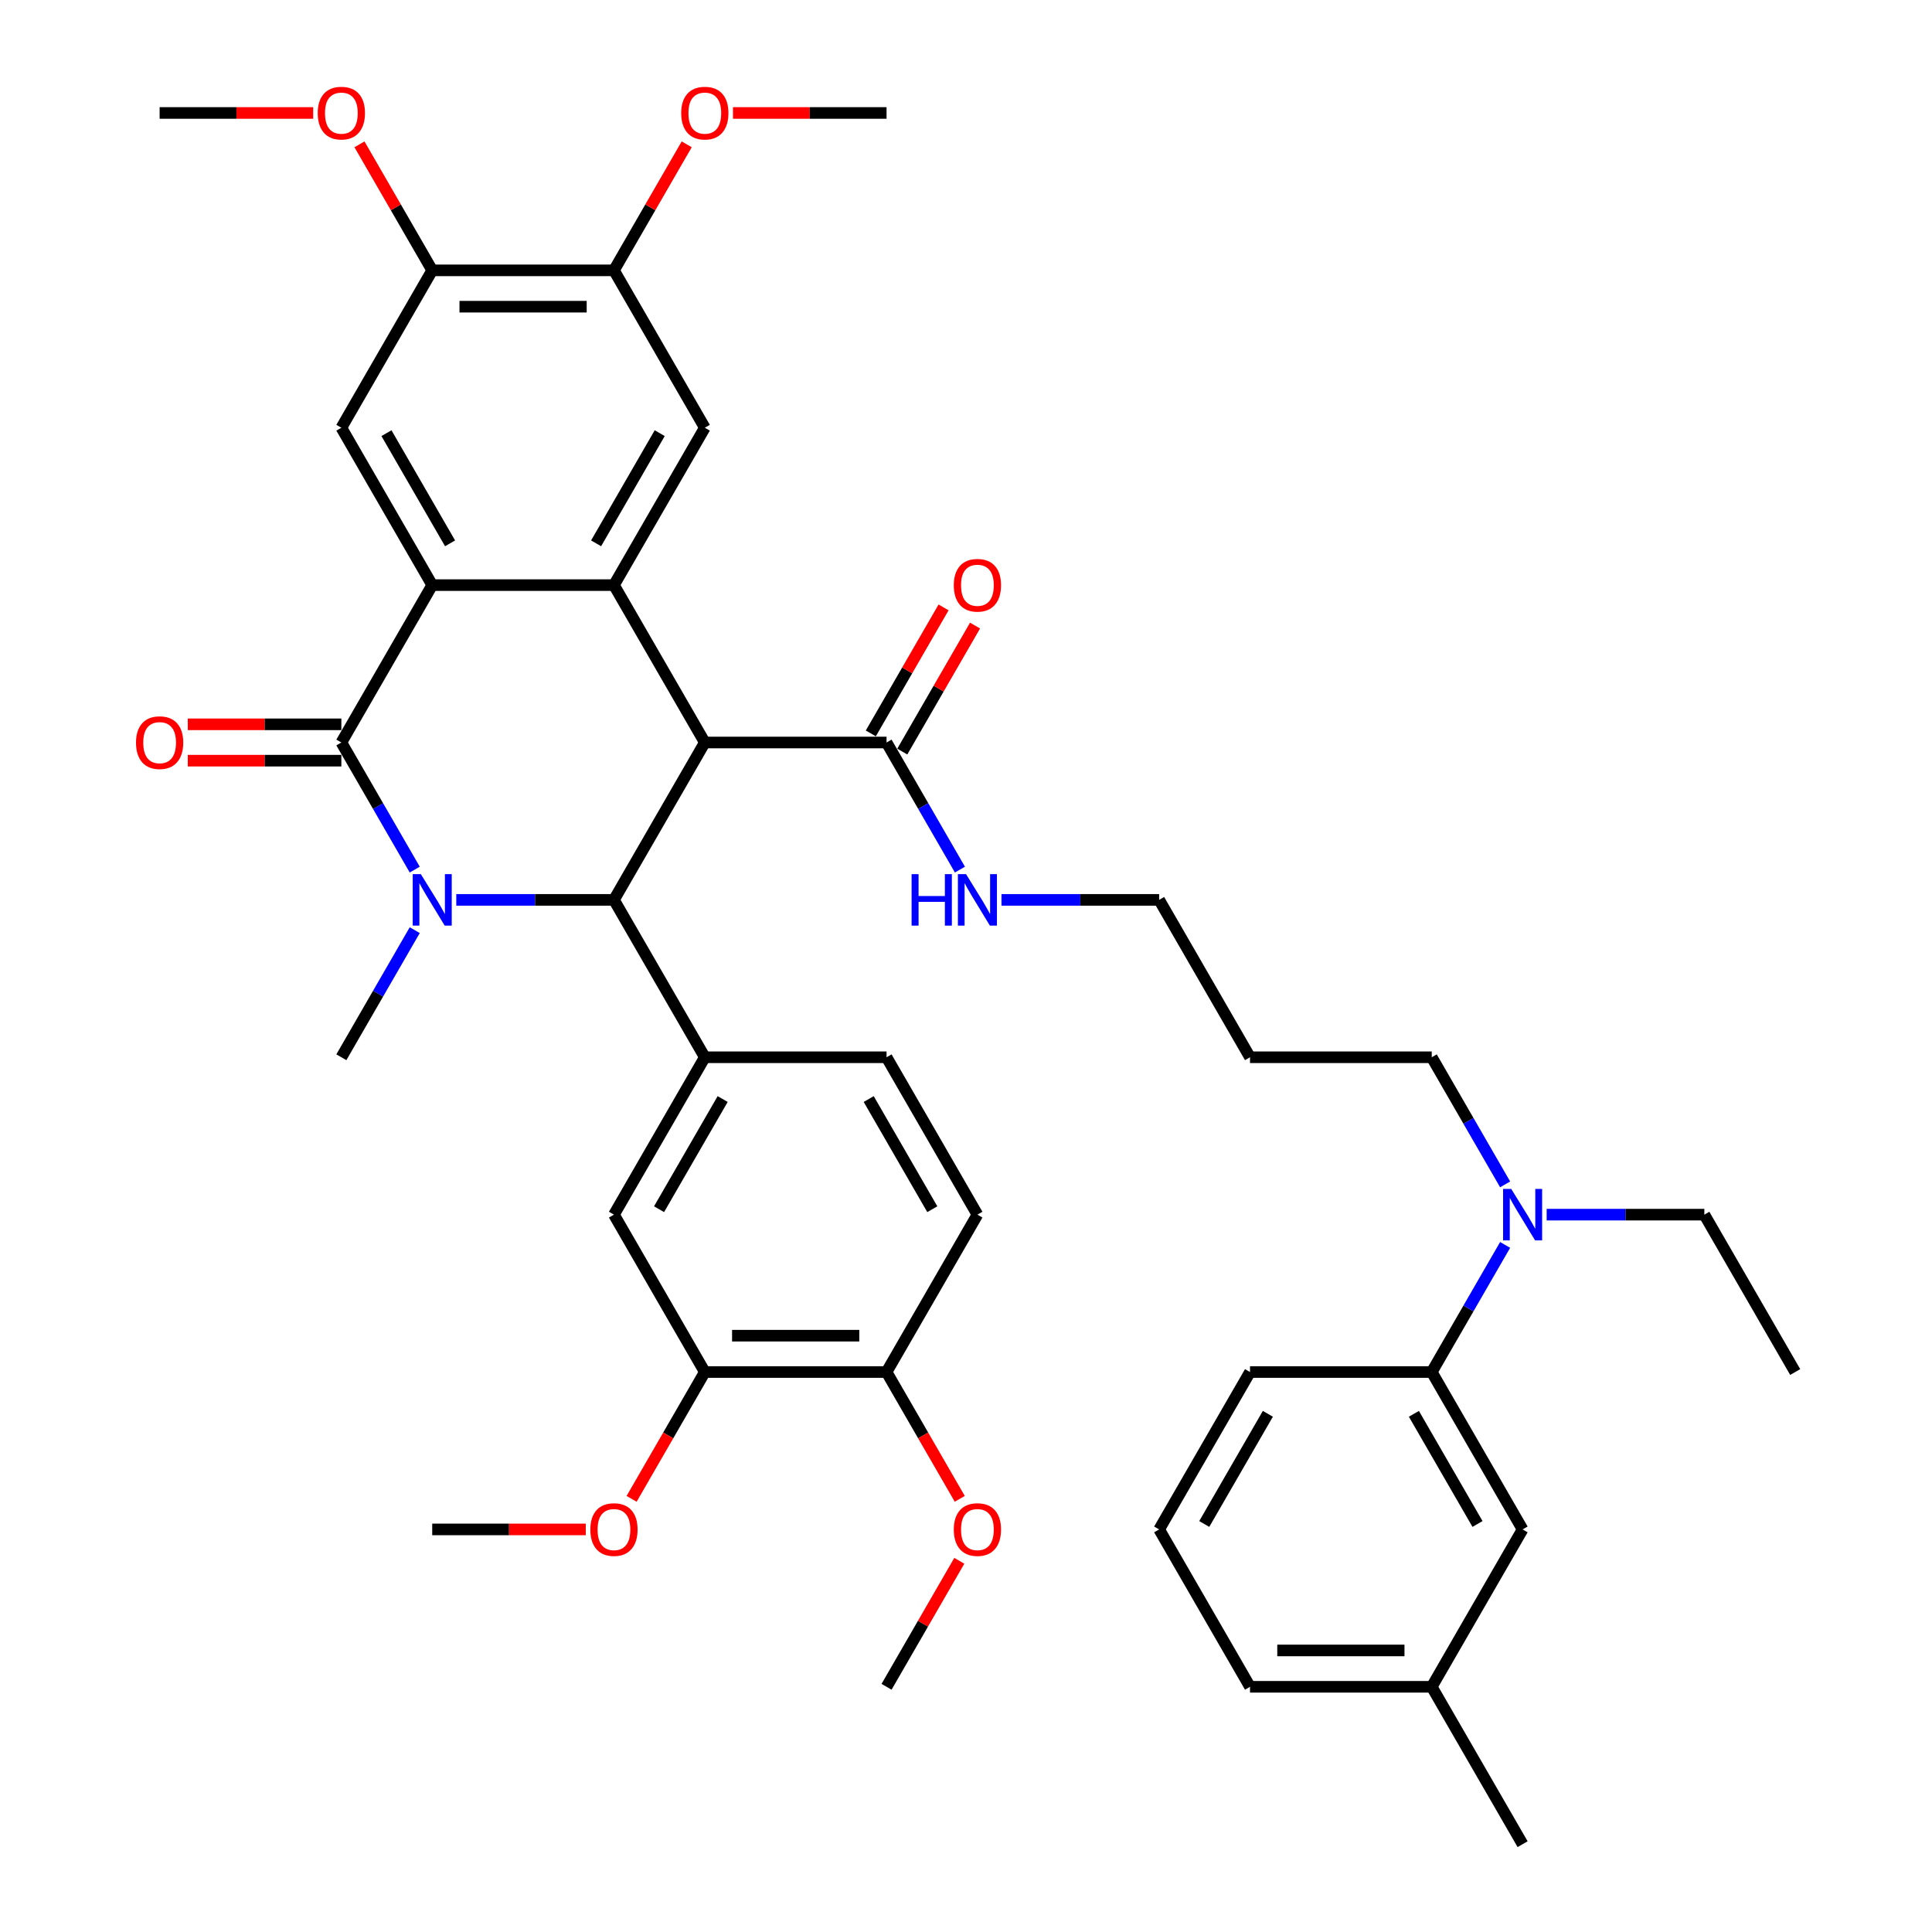 <?xml version='1.0' encoding='iso-8859-1'?>
<svg version='1.1' baseProfile='full'
              xmlns='http://www.w3.org/2000/svg'
                      xmlns:rdkit='http://www.rdkit.org/xml'
                      xmlns:xlink='http://www.w3.org/1999/xlink'
                  xml:space='preserve'
width='1000px' height='1000px' viewBox='0 0 1000 1000'>
<!-- END OF HEADER -->
<rect style='opacity:1.0;fill:#FFFFFF;stroke:none' width='1000' height='1000' x='0' y='0'> </rect>
<path class='bond-1' d='M 214.67,450.106 L 195.678,417.211' style='fill:none;fill-rule:evenodd;stroke:#0000FF;stroke-width:6px;stroke-linecap:butt;stroke-linejoin:miter;stroke-opacity:1' />
<path class='bond-1' d='M 195.678,417.211 L 176.686,384.316' style='fill:none;fill-rule:evenodd;stroke:#000000;stroke-width:6px;stroke-linecap:butt;stroke-linejoin:miter;stroke-opacity:1' />
<path class='bond-2' d='M 236.171,465.777 L 276.976,465.777' style='fill:none;fill-rule:evenodd;stroke:#0000FF;stroke-width:6px;stroke-linecap:butt;stroke-linejoin:miter;stroke-opacity:1' />
<path class='bond-2' d='M 276.976,465.777 L 317.781,465.777' style='fill:none;fill-rule:evenodd;stroke:#000000;stroke-width:6px;stroke-linecap:butt;stroke-linejoin:miter;stroke-opacity:1' />
<path class='bond-22' d='M 214.67,481.448 L 195.678,514.343' style='fill:none;fill-rule:evenodd;stroke:#0000FF;stroke-width:6px;stroke-linecap:butt;stroke-linejoin:miter;stroke-opacity:1' />
<path class='bond-22' d='M 195.678,514.343 L 176.686,547.238' style='fill:none;fill-rule:evenodd;stroke:#000000;stroke-width:6px;stroke-linecap:butt;stroke-linejoin:miter;stroke-opacity:1' />
<path class='bond-0' d='M 364.813,384.316 L 317.781,465.777' style='fill:none;fill-rule:evenodd;stroke:#000000;stroke-width:6px;stroke-linecap:butt;stroke-linejoin:miter;stroke-opacity:1' />
<path class='bond-3' d='M 364.813,384.316 L 317.781,302.854' style='fill:none;fill-rule:evenodd;stroke:#000000;stroke-width:6px;stroke-linecap:butt;stroke-linejoin:miter;stroke-opacity:1' />
<path class='bond-6' d='M 364.813,384.316 L 458.876,384.316' style='fill:none;fill-rule:evenodd;stroke:#000000;stroke-width:6px;stroke-linecap:butt;stroke-linejoin:miter;stroke-opacity:1' />
<path class='bond-4' d='M 176.686,384.316 L 223.717,302.854' style='fill:none;fill-rule:evenodd;stroke:#000000;stroke-width:6px;stroke-linecap:butt;stroke-linejoin:miter;stroke-opacity:1' />
<path class='bond-13' d='M 176.686,374.909 L 136.944,374.909' style='fill:none;fill-rule:evenodd;stroke:#000000;stroke-width:6px;stroke-linecap:butt;stroke-linejoin:miter;stroke-opacity:1' />
<path class='bond-13' d='M 136.944,374.909 L 97.202,374.909' style='fill:none;fill-rule:evenodd;stroke:#FF0000;stroke-width:6px;stroke-linecap:butt;stroke-linejoin:miter;stroke-opacity:1' />
<path class='bond-13' d='M 176.686,393.722 L 136.944,393.722' style='fill:none;fill-rule:evenodd;stroke:#000000;stroke-width:6px;stroke-linecap:butt;stroke-linejoin:miter;stroke-opacity:1' />
<path class='bond-13' d='M 136.944,393.722 L 97.202,393.722' style='fill:none;fill-rule:evenodd;stroke:#FF0000;stroke-width:6px;stroke-linecap:butt;stroke-linejoin:miter;stroke-opacity:1' />
<path class='bond-5' d='M 317.781,465.777 L 364.813,547.238' style='fill:none;fill-rule:evenodd;stroke:#000000;stroke-width:6px;stroke-linecap:butt;stroke-linejoin:miter;stroke-opacity:1' />
<path class='bond-7' d='M 317.781,302.854 L 364.813,221.393' style='fill:none;fill-rule:evenodd;stroke:#000000;stroke-width:6px;stroke-linecap:butt;stroke-linejoin:miter;stroke-opacity:1' />
<path class='bond-7' d='M 308.543,281.229 L 341.466,224.206' style='fill:none;fill-rule:evenodd;stroke:#000000;stroke-width:6px;stroke-linecap:butt;stroke-linejoin:miter;stroke-opacity:1' />
<path class='bond-41' d='M 317.781,302.854 L 223.717,302.854' style='fill:none;fill-rule:evenodd;stroke:#000000;stroke-width:6px;stroke-linecap:butt;stroke-linejoin:miter;stroke-opacity:1' />
<path class='bond-8' d='M 223.717,302.854 L 176.686,221.393' style='fill:none;fill-rule:evenodd;stroke:#000000;stroke-width:6px;stroke-linecap:butt;stroke-linejoin:miter;stroke-opacity:1' />
<path class='bond-8' d='M 232.955,281.229 L 200.033,224.206' style='fill:none;fill-rule:evenodd;stroke:#000000;stroke-width:6px;stroke-linecap:butt;stroke-linejoin:miter;stroke-opacity:1' />
<path class='bond-9' d='M 364.813,547.238 L 317.781,628.7' style='fill:none;fill-rule:evenodd;stroke:#000000;stroke-width:6px;stroke-linecap:butt;stroke-linejoin:miter;stroke-opacity:1' />
<path class='bond-9' d='M 374.05,568.864 L 341.128,625.887' style='fill:none;fill-rule:evenodd;stroke:#000000;stroke-width:6px;stroke-linecap:butt;stroke-linejoin:miter;stroke-opacity:1' />
<path class='bond-15' d='M 364.813,547.238 L 458.876,547.238' style='fill:none;fill-rule:evenodd;stroke:#000000;stroke-width:6px;stroke-linecap:butt;stroke-linejoin:miter;stroke-opacity:1' />
<path class='bond-18' d='M 467.022,389.019 L 485.851,356.406' style='fill:none;fill-rule:evenodd;stroke:#000000;stroke-width:6px;stroke-linecap:butt;stroke-linejoin:miter;stroke-opacity:1' />
<path class='bond-18' d='M 485.851,356.406 L 504.681,323.793' style='fill:none;fill-rule:evenodd;stroke:#FF0000;stroke-width:6px;stroke-linecap:butt;stroke-linejoin:miter;stroke-opacity:1' />
<path class='bond-18' d='M 450.73,379.613 L 469.559,346.999' style='fill:none;fill-rule:evenodd;stroke:#000000;stroke-width:6px;stroke-linecap:butt;stroke-linejoin:miter;stroke-opacity:1' />
<path class='bond-18' d='M 469.559,346.999 L 488.388,314.386' style='fill:none;fill-rule:evenodd;stroke:#FF0000;stroke-width:6px;stroke-linecap:butt;stroke-linejoin:miter;stroke-opacity:1' />
<path class='bond-21' d='M 458.876,384.316 L 477.868,417.211' style='fill:none;fill-rule:evenodd;stroke:#000000;stroke-width:6px;stroke-linecap:butt;stroke-linejoin:miter;stroke-opacity:1' />
<path class='bond-21' d='M 477.868,417.211 L 496.86,450.106' style='fill:none;fill-rule:evenodd;stroke:#0000FF;stroke-width:6px;stroke-linecap:butt;stroke-linejoin:miter;stroke-opacity:1' />
<path class='bond-10' d='M 364.813,221.393 L 317.781,139.931' style='fill:none;fill-rule:evenodd;stroke:#000000;stroke-width:6px;stroke-linecap:butt;stroke-linejoin:miter;stroke-opacity:1' />
<path class='bond-11' d='M 176.686,221.393 L 223.717,139.931' style='fill:none;fill-rule:evenodd;stroke:#000000;stroke-width:6px;stroke-linecap:butt;stroke-linejoin:miter;stroke-opacity:1' />
<path class='bond-12' d='M 317.781,628.7 L 364.813,710.161' style='fill:none;fill-rule:evenodd;stroke:#000000;stroke-width:6px;stroke-linecap:butt;stroke-linejoin:miter;stroke-opacity:1' />
<path class='bond-23' d='M 317.781,139.931 L 336.61,107.318' style='fill:none;fill-rule:evenodd;stroke:#000000;stroke-width:6px;stroke-linecap:butt;stroke-linejoin:miter;stroke-opacity:1' />
<path class='bond-23' d='M 336.61,107.318 L 355.439,74.706' style='fill:none;fill-rule:evenodd;stroke:#FF0000;stroke-width:6px;stroke-linecap:butt;stroke-linejoin:miter;stroke-opacity:1' />
<path class='bond-42' d='M 317.781,139.931 L 223.717,139.931' style='fill:none;fill-rule:evenodd;stroke:#000000;stroke-width:6px;stroke-linecap:butt;stroke-linejoin:miter;stroke-opacity:1' />
<path class='bond-42' d='M 303.671,158.744 L 237.827,158.744' style='fill:none;fill-rule:evenodd;stroke:#000000;stroke-width:6px;stroke-linecap:butt;stroke-linejoin:miter;stroke-opacity:1' />
<path class='bond-24' d='M 223.717,139.931 L 204.888,107.318' style='fill:none;fill-rule:evenodd;stroke:#000000;stroke-width:6px;stroke-linecap:butt;stroke-linejoin:miter;stroke-opacity:1' />
<path class='bond-24' d='M 204.888,107.318 L 186.059,74.706' style='fill:none;fill-rule:evenodd;stroke:#FF0000;stroke-width:6px;stroke-linecap:butt;stroke-linejoin:miter;stroke-opacity:1' />
<path class='bond-26' d='M 364.813,710.161 L 345.864,742.981' style='fill:none;fill-rule:evenodd;stroke:#000000;stroke-width:6px;stroke-linecap:butt;stroke-linejoin:miter;stroke-opacity:1' />
<path class='bond-26' d='M 345.864,742.981 L 326.915,775.801' style='fill:none;fill-rule:evenodd;stroke:#FF0000;stroke-width:6px;stroke-linecap:butt;stroke-linejoin:miter;stroke-opacity:1' />
<path class='bond-43' d='M 364.813,710.161 L 458.876,710.161' style='fill:none;fill-rule:evenodd;stroke:#000000;stroke-width:6px;stroke-linecap:butt;stroke-linejoin:miter;stroke-opacity:1' />
<path class='bond-43' d='M 378.922,691.349 L 444.767,691.349' style='fill:none;fill-rule:evenodd;stroke:#000000;stroke-width:6px;stroke-linecap:butt;stroke-linejoin:miter;stroke-opacity:1' />
<path class='bond-14' d='M 741.067,710.161 L 760.059,677.266' style='fill:none;fill-rule:evenodd;stroke:#000000;stroke-width:6px;stroke-linecap:butt;stroke-linejoin:miter;stroke-opacity:1' />
<path class='bond-14' d='M 760.059,677.266 L 779.051,644.371' style='fill:none;fill-rule:evenodd;stroke:#0000FF;stroke-width:6px;stroke-linecap:butt;stroke-linejoin:miter;stroke-opacity:1' />
<path class='bond-19' d='M 741.067,710.161 L 788.098,791.623' style='fill:none;fill-rule:evenodd;stroke:#000000;stroke-width:6px;stroke-linecap:butt;stroke-linejoin:miter;stroke-opacity:1' />
<path class='bond-19' d='M 731.829,731.787 L 764.751,788.81' style='fill:none;fill-rule:evenodd;stroke:#000000;stroke-width:6px;stroke-linecap:butt;stroke-linejoin:miter;stroke-opacity:1' />
<path class='bond-30' d='M 741.067,710.161 L 647.003,710.161' style='fill:none;fill-rule:evenodd;stroke:#000000;stroke-width:6px;stroke-linecap:butt;stroke-linejoin:miter;stroke-opacity:1' />
<path class='bond-20' d='M 458.876,547.238 L 505.908,628.7' style='fill:none;fill-rule:evenodd;stroke:#000000;stroke-width:6px;stroke-linecap:butt;stroke-linejoin:miter;stroke-opacity:1' />
<path class='bond-20' d='M 449.639,568.864 L 482.561,625.887' style='fill:none;fill-rule:evenodd;stroke:#000000;stroke-width:6px;stroke-linecap:butt;stroke-linejoin:miter;stroke-opacity:1' />
<path class='bond-16' d='M 779.051,613.029 L 760.059,580.134' style='fill:none;fill-rule:evenodd;stroke:#0000FF;stroke-width:6px;stroke-linecap:butt;stroke-linejoin:miter;stroke-opacity:1' />
<path class='bond-16' d='M 760.059,580.134 L 741.067,547.238' style='fill:none;fill-rule:evenodd;stroke:#000000;stroke-width:6px;stroke-linecap:butt;stroke-linejoin:miter;stroke-opacity:1' />
<path class='bond-32' d='M 800.552,628.7 L 841.357,628.7' style='fill:none;fill-rule:evenodd;stroke:#0000FF;stroke-width:6px;stroke-linecap:butt;stroke-linejoin:miter;stroke-opacity:1' />
<path class='bond-32' d='M 841.357,628.7 L 882.162,628.7' style='fill:none;fill-rule:evenodd;stroke:#000000;stroke-width:6px;stroke-linecap:butt;stroke-linejoin:miter;stroke-opacity:1' />
<path class='bond-17' d='M 458.876,710.161 L 505.908,628.7' style='fill:none;fill-rule:evenodd;stroke:#000000;stroke-width:6px;stroke-linecap:butt;stroke-linejoin:miter;stroke-opacity:1' />
<path class='bond-27' d='M 458.876,710.161 L 477.825,742.981' style='fill:none;fill-rule:evenodd;stroke:#000000;stroke-width:6px;stroke-linecap:butt;stroke-linejoin:miter;stroke-opacity:1' />
<path class='bond-27' d='M 477.825,742.981 L 496.773,775.801' style='fill:none;fill-rule:evenodd;stroke:#FF0000;stroke-width:6px;stroke-linecap:butt;stroke-linejoin:miter;stroke-opacity:1' />
<path class='bond-25' d='M 788.098,791.623 L 741.067,873.084' style='fill:none;fill-rule:evenodd;stroke:#000000;stroke-width:6px;stroke-linecap:butt;stroke-linejoin:miter;stroke-opacity:1' />
<path class='bond-33' d='M 518.362,465.777 L 559.167,465.777' style='fill:none;fill-rule:evenodd;stroke:#0000FF;stroke-width:6px;stroke-linecap:butt;stroke-linejoin:miter;stroke-opacity:1' />
<path class='bond-33' d='M 559.167,465.777 L 599.971,465.777' style='fill:none;fill-rule:evenodd;stroke:#000000;stroke-width:6px;stroke-linecap:butt;stroke-linejoin:miter;stroke-opacity:1' />
<path class='bond-38' d='M 379.392,58.47 L 419.134,58.47' style='fill:none;fill-rule:evenodd;stroke:#FF0000;stroke-width:6px;stroke-linecap:butt;stroke-linejoin:miter;stroke-opacity:1' />
<path class='bond-38' d='M 419.134,58.47 L 458.876,58.47' style='fill:none;fill-rule:evenodd;stroke:#000000;stroke-width:6px;stroke-linecap:butt;stroke-linejoin:miter;stroke-opacity:1' />
<path class='bond-36' d='M 162.106,58.47 L 122.364,58.47' style='fill:none;fill-rule:evenodd;stroke:#FF0000;stroke-width:6px;stroke-linecap:butt;stroke-linejoin:miter;stroke-opacity:1' />
<path class='bond-36' d='M 122.364,58.47 L 82.622,58.47' style='fill:none;fill-rule:evenodd;stroke:#000000;stroke-width:6px;stroke-linecap:butt;stroke-linejoin:miter;stroke-opacity:1' />
<path class='bond-35' d='M 741.067,873.084 L 788.098,954.545' style='fill:none;fill-rule:evenodd;stroke:#000000;stroke-width:6px;stroke-linecap:butt;stroke-linejoin:miter;stroke-opacity:1' />
<path class='bond-44' d='M 741.067,873.084 L 647.003,873.084' style='fill:none;fill-rule:evenodd;stroke:#000000;stroke-width:6px;stroke-linecap:butt;stroke-linejoin:miter;stroke-opacity:1' />
<path class='bond-44' d='M 726.957,854.271 L 661.113,854.271' style='fill:none;fill-rule:evenodd;stroke:#000000;stroke-width:6px;stroke-linecap:butt;stroke-linejoin:miter;stroke-opacity:1' />
<path class='bond-37' d='M 303.201,791.623 L 263.459,791.623' style='fill:none;fill-rule:evenodd;stroke:#FF0000;stroke-width:6px;stroke-linecap:butt;stroke-linejoin:miter;stroke-opacity:1' />
<path class='bond-37' d='M 263.459,791.623 L 223.717,791.623' style='fill:none;fill-rule:evenodd;stroke:#000000;stroke-width:6px;stroke-linecap:butt;stroke-linejoin:miter;stroke-opacity:1' />
<path class='bond-39' d='M 496.534,807.858 L 477.705,840.471' style='fill:none;fill-rule:evenodd;stroke:#FF0000;stroke-width:6px;stroke-linecap:butt;stroke-linejoin:miter;stroke-opacity:1' />
<path class='bond-39' d='M 477.705,840.471 L 458.876,873.084' style='fill:none;fill-rule:evenodd;stroke:#000000;stroke-width:6px;stroke-linecap:butt;stroke-linejoin:miter;stroke-opacity:1' />
<path class='bond-28' d='M 647.003,547.238 L 599.971,465.777' style='fill:none;fill-rule:evenodd;stroke:#000000;stroke-width:6px;stroke-linecap:butt;stroke-linejoin:miter;stroke-opacity:1' />
<path class='bond-29' d='M 647.003,547.238 L 741.067,547.238' style='fill:none;fill-rule:evenodd;stroke:#000000;stroke-width:6px;stroke-linecap:butt;stroke-linejoin:miter;stroke-opacity:1' />
<path class='bond-31' d='M 647.003,710.161 L 599.971,791.623' style='fill:none;fill-rule:evenodd;stroke:#000000;stroke-width:6px;stroke-linecap:butt;stroke-linejoin:miter;stroke-opacity:1' />
<path class='bond-31' d='M 656.241,731.787 L 623.318,788.81' style='fill:none;fill-rule:evenodd;stroke:#000000;stroke-width:6px;stroke-linecap:butt;stroke-linejoin:miter;stroke-opacity:1' />
<path class='bond-34' d='M 599.971,791.623 L 647.003,873.084' style='fill:none;fill-rule:evenodd;stroke:#000000;stroke-width:6px;stroke-linecap:butt;stroke-linejoin:miter;stroke-opacity:1' />
<path class='bond-40' d='M 882.162,628.7 L 929.194,710.161' style='fill:none;fill-rule:evenodd;stroke:#000000;stroke-width:6px;stroke-linecap:butt;stroke-linejoin:miter;stroke-opacity:1' />
<path  class='atom-0' d='M 217.829 452.458
L 226.558 466.567
Q 227.423 467.959, 228.816 470.48
Q 230.208 473.001, 230.283 473.152
L 230.283 452.458
L 233.82 452.458
L 233.82 479.096
L 230.17 479.096
L 220.801 463.67
Q 219.71 461.864, 218.544 459.795
Q 217.415 457.725, 217.076 457.086
L 217.076 479.096
L 213.615 479.096
L 213.615 452.458
L 217.829 452.458
' fill='#0000FF'/>
<path  class='atom-14' d='M 70.394 384.391
Q 70.394 377.995, 73.554 374.42
Q 76.715 370.846, 82.622 370.846
Q 88.529 370.846, 91.69 374.42
Q 94.85 377.995, 94.85 384.391
Q 94.85 390.863, 91.652 394.55
Q 88.454 398.199, 82.622 398.199
Q 76.752 398.199, 73.554 394.55
Q 70.394 390.9, 70.394 384.391
M 82.622 395.189
Q 86.686 395.189, 88.868 392.48
Q 91.088 389.734, 91.088 384.391
Q 91.088 379.161, 88.868 376.527
Q 86.686 373.856, 82.622 373.856
Q 78.558 373.856, 76.339 376.49
Q 74.156 379.123, 74.156 384.391
Q 74.156 389.771, 76.339 392.48
Q 78.558 395.189, 82.622 395.189
' fill='#FF0000'/>
<path  class='atom-17' d='M 782.21 615.38
L 790.939 629.49
Q 791.805 630.882, 793.197 633.403
Q 794.589 635.924, 794.664 636.074
L 794.664 615.38
L 798.201 615.38
L 798.201 642.019
L 794.551 642.019
L 785.182 626.593
Q 784.091 624.787, 782.925 622.717
Q 781.796 620.648, 781.458 620.008
L 781.458 642.019
L 777.996 642.019
L 777.996 615.38
L 782.21 615.38
' fill='#0000FF'/>
<path  class='atom-19' d='M 493.68 302.93
Q 493.68 296.533, 496.84 292.959
Q 500.001 289.384, 505.908 289.384
Q 511.815 289.384, 514.976 292.959
Q 518.136 296.533, 518.136 302.93
Q 518.136 309.401, 514.938 313.088
Q 511.74 316.738, 505.908 316.738
Q 500.038 316.738, 496.84 313.088
Q 493.68 309.439, 493.68 302.93
M 505.908 313.728
Q 509.971 313.728, 512.154 311.019
Q 514.374 308.272, 514.374 302.93
Q 514.374 297.7, 512.154 295.066
Q 509.971 292.394, 505.908 292.394
Q 501.844 292.394, 499.624 295.028
Q 497.442 297.662, 497.442 302.93
Q 497.442 308.31, 499.624 311.019
Q 501.844 313.728, 505.908 313.728
' fill='#FF0000'/>
<path  class='atom-22' d='M 471.838 452.458
L 475.45 452.458
L 475.45 463.783
L 489.071 463.783
L 489.071 452.458
L 492.683 452.458
L 492.683 479.096
L 489.071 479.096
L 489.071 466.793
L 475.45 466.793
L 475.45 479.096
L 471.838 479.096
L 471.838 452.458
' fill='#0000FF'/>
<path  class='atom-22' d='M 500.02 452.458
L 508.749 466.567
Q 509.614 467.959, 511.006 470.48
Q 512.398 473.001, 512.474 473.152
L 512.474 452.458
L 516.01 452.458
L 516.01 479.096
L 512.361 479.096
L 502.992 463.67
Q 501.901 461.864, 500.734 459.795
Q 499.606 457.725, 499.267 457.086
L 499.267 479.096
L 495.805 479.096
L 495.805 452.458
L 500.02 452.458
' fill='#0000FF'/>
<path  class='atom-24' d='M 352.584 58.545
Q 352.584 52.149, 355.745 48.575
Q 358.905 45, 364.813 45
Q 370.72 45, 373.88 48.575
Q 377.041 52.149, 377.041 58.545
Q 377.041 65.017, 373.843 68.704
Q 370.645 72.354, 364.813 72.354
Q 358.943 72.354, 355.745 68.704
Q 352.584 65.055, 352.584 58.545
M 364.813 69.344
Q 368.876 69.344, 371.058 66.635
Q 373.278 63.888, 373.278 58.545
Q 373.278 53.315, 371.058 50.682
Q 368.876 48.01, 364.813 48.01
Q 360.749 48.01, 358.529 50.644
Q 356.347 53.278, 356.347 58.545
Q 356.347 63.926, 358.529 66.635
Q 360.749 69.344, 364.813 69.344
' fill='#FF0000'/>
<path  class='atom-25' d='M 164.457 58.545
Q 164.457 52.149, 167.618 48.575
Q 170.778 45, 176.686 45
Q 182.593 45, 185.753 48.575
Q 188.914 52.149, 188.914 58.545
Q 188.914 65.017, 185.716 68.704
Q 182.518 72.354, 176.686 72.354
Q 170.816 72.354, 167.618 68.704
Q 164.457 65.055, 164.457 58.545
M 176.686 69.344
Q 180.749 69.344, 182.931 66.635
Q 185.151 63.888, 185.151 58.545
Q 185.151 53.315, 182.931 50.682
Q 180.749 48.01, 176.686 48.01
Q 172.622 48.01, 170.402 50.644
Q 168.22 53.278, 168.22 58.545
Q 168.22 63.926, 170.402 66.635
Q 172.622 69.344, 176.686 69.344
' fill='#FF0000'/>
<path  class='atom-27' d='M 305.553 791.698
Q 305.553 785.302, 308.713 781.727
Q 311.874 778.153, 317.781 778.153
Q 323.688 778.153, 326.849 781.727
Q 330.009 785.302, 330.009 791.698
Q 330.009 798.169, 326.811 801.857
Q 323.613 805.506, 317.781 805.506
Q 311.911 805.506, 308.713 801.857
Q 305.553 798.207, 305.553 791.698
M 317.781 802.496
Q 321.844 802.496, 324.027 799.787
Q 326.247 797.041, 326.247 791.698
Q 326.247 786.468, 324.027 783.834
Q 321.844 781.163, 317.781 781.163
Q 313.717 781.163, 311.497 783.797
Q 309.315 786.43, 309.315 791.698
Q 309.315 797.078, 311.497 799.787
Q 313.717 802.496, 317.781 802.496
' fill='#FF0000'/>
<path  class='atom-28' d='M 493.68 791.698
Q 493.68 785.302, 496.84 781.727
Q 500.001 778.153, 505.908 778.153
Q 511.815 778.153, 514.976 781.727
Q 518.136 785.302, 518.136 791.698
Q 518.136 798.169, 514.938 801.857
Q 511.74 805.506, 505.908 805.506
Q 500.038 805.506, 496.84 801.857
Q 493.68 798.207, 493.68 791.698
M 505.908 802.496
Q 509.971 802.496, 512.154 799.787
Q 514.374 797.041, 514.374 791.698
Q 514.374 786.468, 512.154 783.834
Q 509.971 781.163, 505.908 781.163
Q 501.844 781.163, 499.624 783.797
Q 497.442 786.43, 497.442 791.698
Q 497.442 797.078, 499.624 799.787
Q 501.844 802.496, 505.908 802.496
' fill='#FF0000'/>
</svg>
